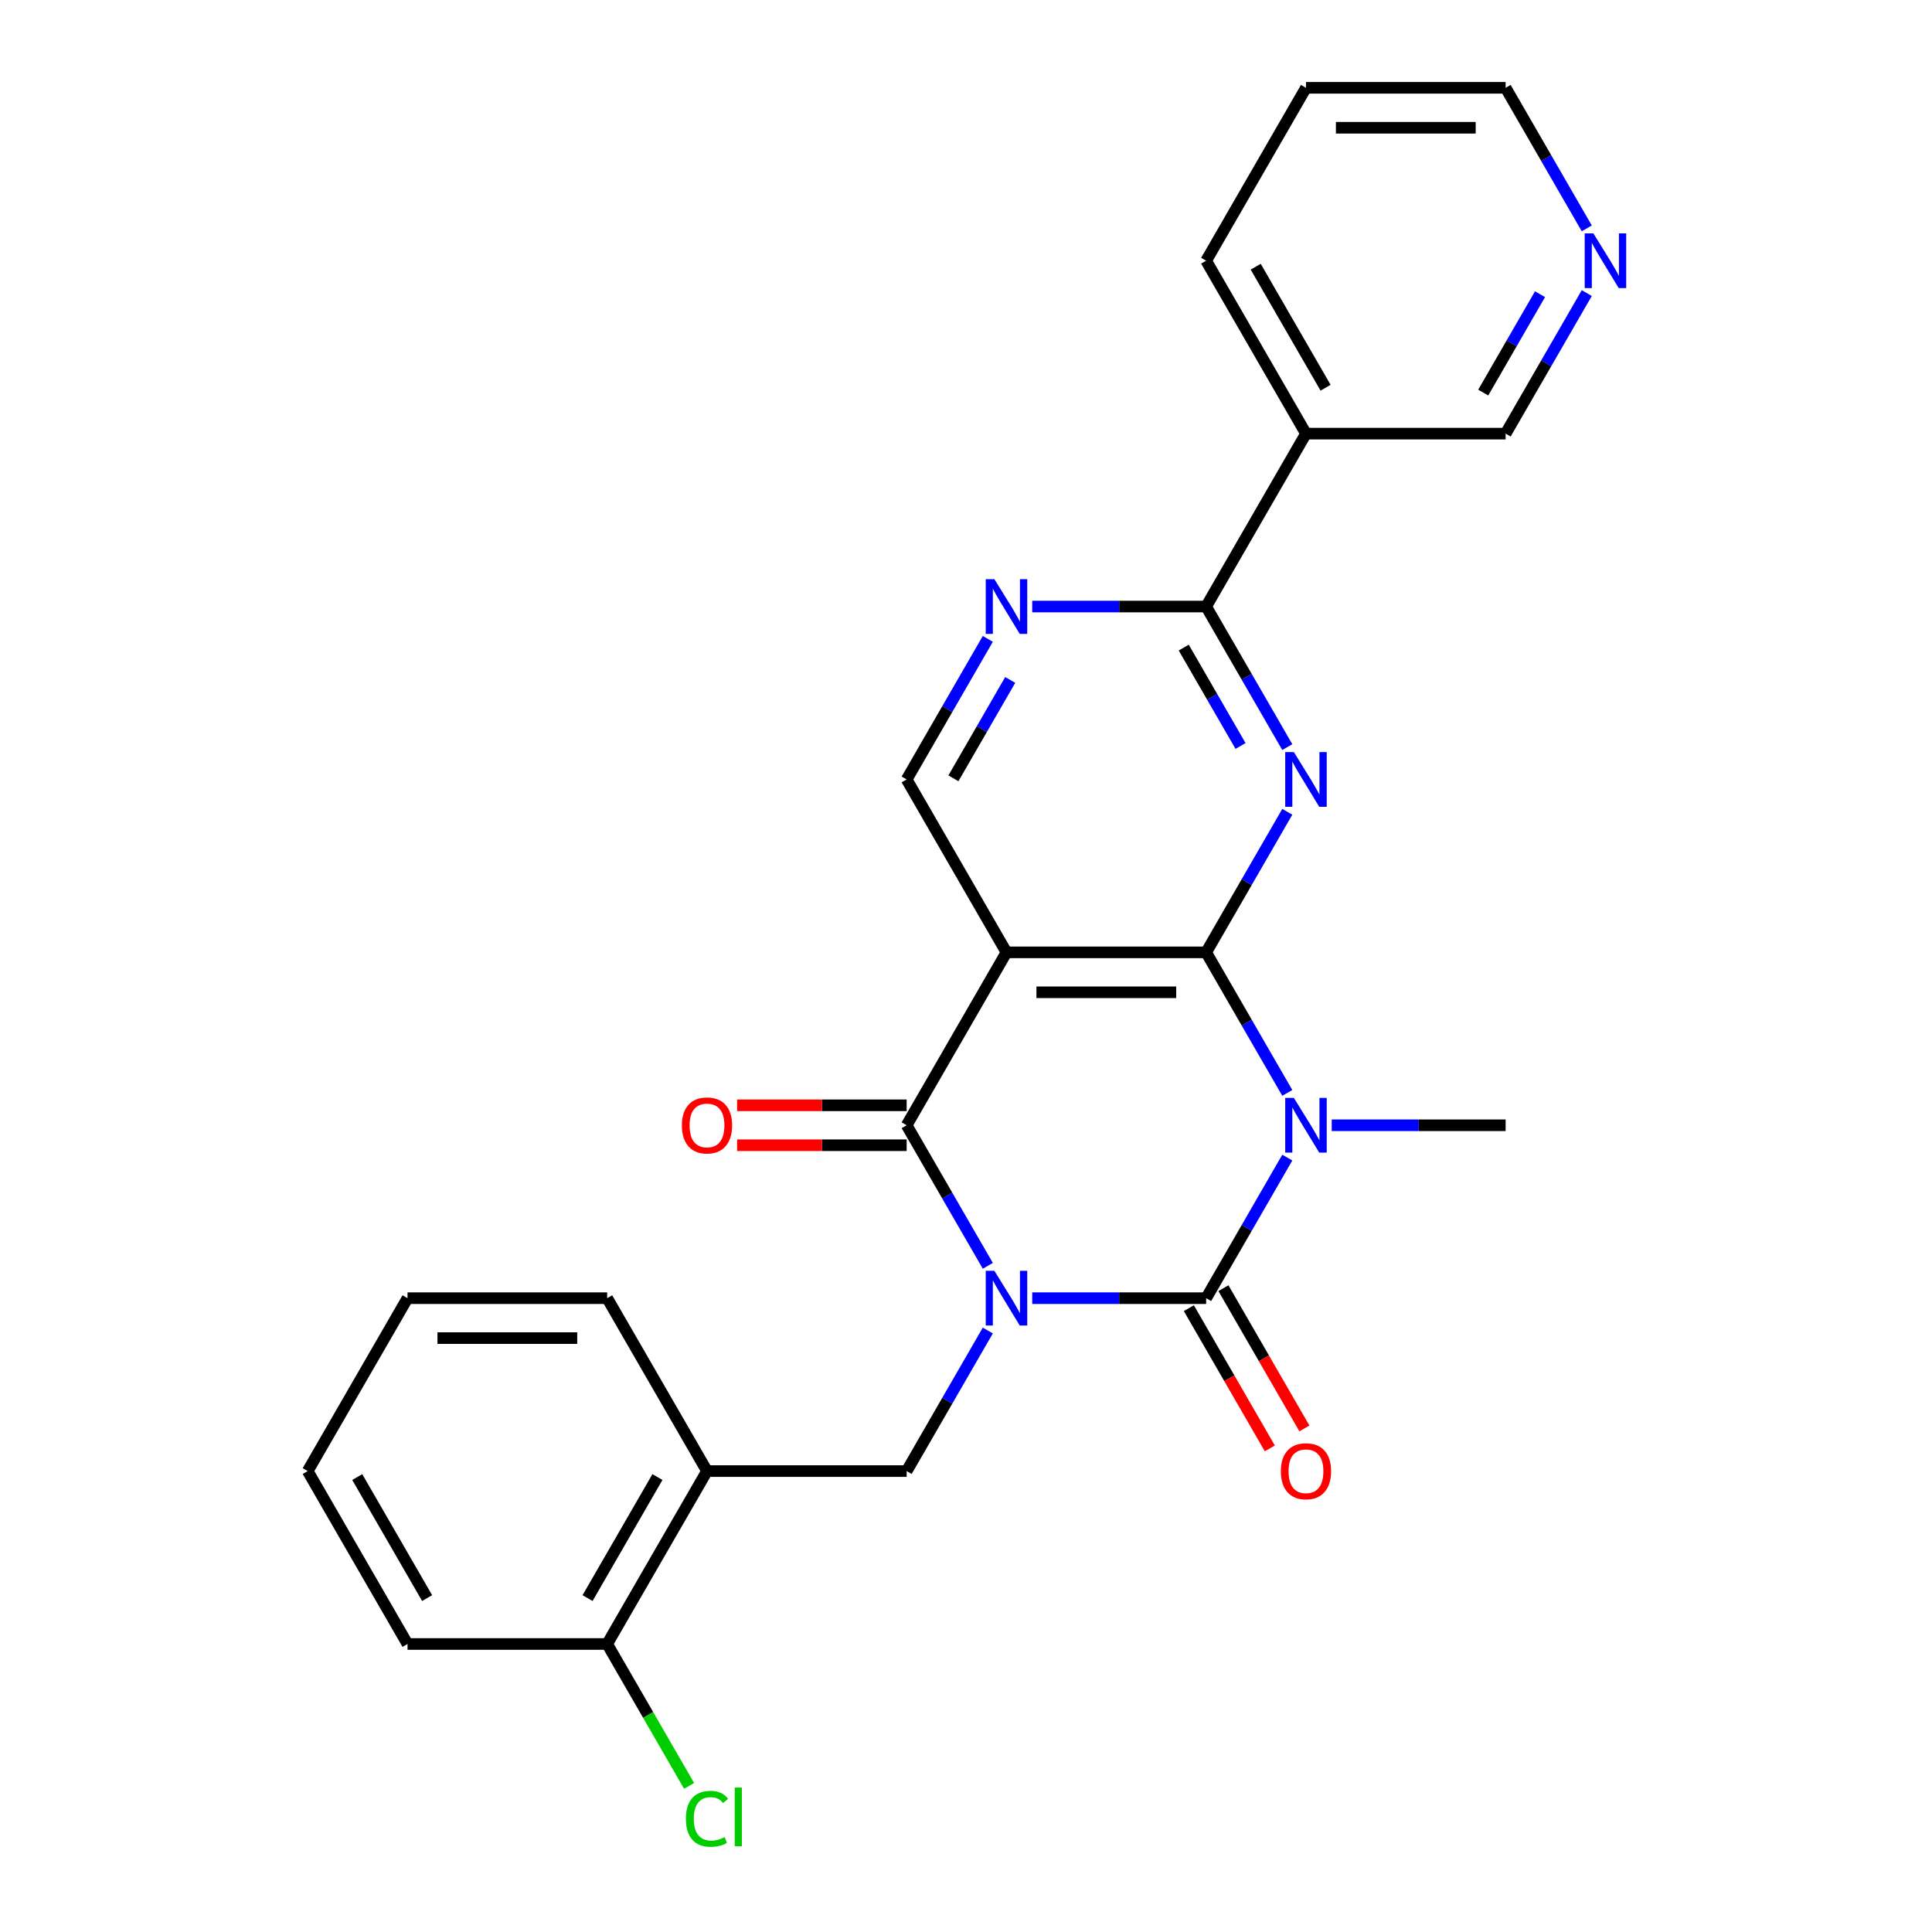 <?xml version='1.0' encoding='iso-8859-1'?>
<svg version='1.1' baseProfile='full'
              xmlns='http://www.w3.org/2000/svg'
                      xmlns:rdkit='http://www.rdkit.org/xml'
                      xmlns:xlink='http://www.w3.org/1999/xlink'
                  xml:space='preserve'
width='1000px' height='1000px' viewBox='0 0 1000 1000'>
<!-- END OF HEADER -->
<rect style='opacity:1.0;fill:#FFFFFF;stroke:none' width='1000' height='1000' x='0' y='0'> </rect>
<path class='bond-0' d='M 534.278,671.931 L 579.288,671.931' style='fill:none;fill-rule:evenodd;stroke:#0000FF;stroke-width:6px;stroke-linecap:butt;stroke-linejoin:miter;stroke-opacity:1' />
<path class='bond-0' d='M 579.288,671.931 L 624.297,671.931' style='fill:none;fill-rule:evenodd;stroke:#000000;stroke-width:6px;stroke-linecap:butt;stroke-linejoin:miter;stroke-opacity:1' />
<path class='bond-3' d='M 511.288,655.188 L 490.286,618.811' style='fill:none;fill-rule:evenodd;stroke:#0000FF;stroke-width:6px;stroke-linecap:butt;stroke-linejoin:miter;stroke-opacity:1' />
<path class='bond-3' d='M 490.286,618.811 L 469.284,582.435' style='fill:none;fill-rule:evenodd;stroke:#000000;stroke-width:6px;stroke-linecap:butt;stroke-linejoin:miter;stroke-opacity:1' />
<path class='bond-7' d='M 511.288,688.675 L 490.286,725.052' style='fill:none;fill-rule:evenodd;stroke:#0000FF;stroke-width:6px;stroke-linecap:butt;stroke-linejoin:miter;stroke-opacity:1' />
<path class='bond-7' d='M 490.286,725.052 L 469.284,761.428' style='fill:none;fill-rule:evenodd;stroke:#000000;stroke-width:6px;stroke-linecap:butt;stroke-linejoin:miter;stroke-opacity:1' />
<path class='bond-1' d='M 624.297,671.931 L 645.299,635.555' style='fill:none;fill-rule:evenodd;stroke:#000000;stroke-width:6px;stroke-linecap:butt;stroke-linejoin:miter;stroke-opacity:1' />
<path class='bond-1' d='M 645.299,635.555 L 666.301,599.178' style='fill:none;fill-rule:evenodd;stroke:#0000FF;stroke-width:6px;stroke-linecap:butt;stroke-linejoin:miter;stroke-opacity:1' />
<path class='bond-12' d='M 615.347,677.099 L 636.303,713.395' style='fill:none;fill-rule:evenodd;stroke:#000000;stroke-width:6px;stroke-linecap:butt;stroke-linejoin:miter;stroke-opacity:1' />
<path class='bond-12' d='M 636.303,713.395 L 657.259,749.692' style='fill:none;fill-rule:evenodd;stroke:#FF0000;stroke-width:6px;stroke-linecap:butt;stroke-linejoin:miter;stroke-opacity:1' />
<path class='bond-12' d='M 633.246,666.764 L 654.202,703.061' style='fill:none;fill-rule:evenodd;stroke:#000000;stroke-width:6px;stroke-linecap:butt;stroke-linejoin:miter;stroke-opacity:1' />
<path class='bond-12' d='M 654.202,703.061 L 675.158,739.357' style='fill:none;fill-rule:evenodd;stroke:#FF0000;stroke-width:6px;stroke-linecap:butt;stroke-linejoin:miter;stroke-opacity:1' />
<path class='bond-16' d='M 689.291,582.435 L 734.3,582.435' style='fill:none;fill-rule:evenodd;stroke:#0000FF;stroke-width:6px;stroke-linecap:butt;stroke-linejoin:miter;stroke-opacity:1' />
<path class='bond-16' d='M 734.3,582.435 L 779.31,582.435' style='fill:none;fill-rule:evenodd;stroke:#000000;stroke-width:6px;stroke-linecap:butt;stroke-linejoin:miter;stroke-opacity:1' />
<path class='bond-26' d='M 666.301,565.691 L 645.299,529.315' style='fill:none;fill-rule:evenodd;stroke:#0000FF;stroke-width:6px;stroke-linecap:butt;stroke-linejoin:miter;stroke-opacity:1' />
<path class='bond-26' d='M 645.299,529.315 L 624.297,492.938' style='fill:none;fill-rule:evenodd;stroke:#000000;stroke-width:6px;stroke-linecap:butt;stroke-linejoin:miter;stroke-opacity:1' />
<path class='bond-2' d='M 624.297,492.938 L 520.955,492.938' style='fill:none;fill-rule:evenodd;stroke:#000000;stroke-width:6px;stroke-linecap:butt;stroke-linejoin:miter;stroke-opacity:1' />
<path class='bond-2' d='M 608.795,513.606 L 536.456,513.606' style='fill:none;fill-rule:evenodd;stroke:#000000;stroke-width:6px;stroke-linecap:butt;stroke-linejoin:miter;stroke-opacity:1' />
<path class='bond-5' d='M 624.297,492.938 L 645.299,456.561' style='fill:none;fill-rule:evenodd;stroke:#000000;stroke-width:6px;stroke-linecap:butt;stroke-linejoin:miter;stroke-opacity:1' />
<path class='bond-5' d='M 645.299,456.561 L 666.301,420.185' style='fill:none;fill-rule:evenodd;stroke:#0000FF;stroke-width:6px;stroke-linecap:butt;stroke-linejoin:miter;stroke-opacity:1' />
<path class='bond-4' d='M 469.284,582.435 L 520.955,492.938' style='fill:none;fill-rule:evenodd;stroke:#000000;stroke-width:6px;stroke-linecap:butt;stroke-linejoin:miter;stroke-opacity:1' />
<path class='bond-13' d='M 469.284,572.101 L 425.405,572.101' style='fill:none;fill-rule:evenodd;stroke:#000000;stroke-width:6px;stroke-linecap:butt;stroke-linejoin:miter;stroke-opacity:1' />
<path class='bond-13' d='M 425.405,572.101 L 381.526,572.101' style='fill:none;fill-rule:evenodd;stroke:#FF0000;stroke-width:6px;stroke-linecap:butt;stroke-linejoin:miter;stroke-opacity:1' />
<path class='bond-13' d='M 469.284,592.769 L 425.405,592.769' style='fill:none;fill-rule:evenodd;stroke:#000000;stroke-width:6px;stroke-linecap:butt;stroke-linejoin:miter;stroke-opacity:1' />
<path class='bond-13' d='M 425.405,592.769 L 381.526,592.769' style='fill:none;fill-rule:evenodd;stroke:#FF0000;stroke-width:6px;stroke-linecap:butt;stroke-linejoin:miter;stroke-opacity:1' />
<path class='bond-9' d='M 520.955,492.938 L 469.284,403.441' style='fill:none;fill-rule:evenodd;stroke:#000000;stroke-width:6px;stroke-linecap:butt;stroke-linejoin:miter;stroke-opacity:1' />
<path class='bond-28' d='M 666.301,386.698 L 645.299,350.321' style='fill:none;fill-rule:evenodd;stroke:#0000FF;stroke-width:6px;stroke-linecap:butt;stroke-linejoin:miter;stroke-opacity:1' />
<path class='bond-28' d='M 645.299,350.321 L 624.297,313.945' style='fill:none;fill-rule:evenodd;stroke:#000000;stroke-width:6px;stroke-linecap:butt;stroke-linejoin:miter;stroke-opacity:1' />
<path class='bond-28' d='M 642.101,386.119 L 627.399,360.655' style='fill:none;fill-rule:evenodd;stroke:#0000FF;stroke-width:6px;stroke-linecap:butt;stroke-linejoin:miter;stroke-opacity:1' />
<path class='bond-28' d='M 627.399,360.655 L 612.698,335.192' style='fill:none;fill-rule:evenodd;stroke:#000000;stroke-width:6px;stroke-linecap:butt;stroke-linejoin:miter;stroke-opacity:1' />
<path class='bond-6' d='M 624.297,313.945 L 579.288,313.945' style='fill:none;fill-rule:evenodd;stroke:#000000;stroke-width:6px;stroke-linecap:butt;stroke-linejoin:miter;stroke-opacity:1' />
<path class='bond-6' d='M 579.288,313.945 L 534.278,313.945' style='fill:none;fill-rule:evenodd;stroke:#0000FF;stroke-width:6px;stroke-linecap:butt;stroke-linejoin:miter;stroke-opacity:1' />
<path class='bond-11' d='M 624.297,313.945 L 675.968,224.448' style='fill:none;fill-rule:evenodd;stroke:#000000;stroke-width:6px;stroke-linecap:butt;stroke-linejoin:miter;stroke-opacity:1' />
<path class='bond-10' d='M 469.284,761.428 L 365.942,761.428' style='fill:none;fill-rule:evenodd;stroke:#000000;stroke-width:6px;stroke-linecap:butt;stroke-linejoin:miter;stroke-opacity:1' />
<path class='bond-8' d='M 511.288,330.688 L 490.286,367.065' style='fill:none;fill-rule:evenodd;stroke:#0000FF;stroke-width:6px;stroke-linecap:butt;stroke-linejoin:miter;stroke-opacity:1' />
<path class='bond-8' d='M 490.286,367.065 L 469.284,403.441' style='fill:none;fill-rule:evenodd;stroke:#000000;stroke-width:6px;stroke-linecap:butt;stroke-linejoin:miter;stroke-opacity:1' />
<path class='bond-8' d='M 522.887,351.935 L 508.185,377.399' style='fill:none;fill-rule:evenodd;stroke:#0000FF;stroke-width:6px;stroke-linecap:butt;stroke-linejoin:miter;stroke-opacity:1' />
<path class='bond-8' d='M 508.185,377.399 L 493.484,402.863' style='fill:none;fill-rule:evenodd;stroke:#000000;stroke-width:6px;stroke-linecap:butt;stroke-linejoin:miter;stroke-opacity:1' />
<path class='bond-14' d='M 365.942,761.428 L 314.271,850.925' style='fill:none;fill-rule:evenodd;stroke:#000000;stroke-width:6px;stroke-linecap:butt;stroke-linejoin:miter;stroke-opacity:1' />
<path class='bond-14' d='M 340.292,764.518 L 304.122,827.166' style='fill:none;fill-rule:evenodd;stroke:#000000;stroke-width:6px;stroke-linecap:butt;stroke-linejoin:miter;stroke-opacity:1' />
<path class='bond-20' d='M 365.942,761.428 L 314.271,671.931' style='fill:none;fill-rule:evenodd;stroke:#000000;stroke-width:6px;stroke-linecap:butt;stroke-linejoin:miter;stroke-opacity:1' />
<path class='bond-17' d='M 675.968,224.448 L 779.31,224.448' style='fill:none;fill-rule:evenodd;stroke:#000000;stroke-width:6px;stroke-linecap:butt;stroke-linejoin:miter;stroke-opacity:1' />
<path class='bond-19' d='M 675.968,224.448 L 624.297,134.951' style='fill:none;fill-rule:evenodd;stroke:#000000;stroke-width:6px;stroke-linecap:butt;stroke-linejoin:miter;stroke-opacity:1' />
<path class='bond-19' d='M 686.116,200.689 L 649.947,138.042' style='fill:none;fill-rule:evenodd;stroke:#000000;stroke-width:6px;stroke-linecap:butt;stroke-linejoin:miter;stroke-opacity:1' />
<path class='bond-18' d='M 314.271,850.925 L 335.475,887.651' style='fill:none;fill-rule:evenodd;stroke:#000000;stroke-width:6px;stroke-linecap:butt;stroke-linejoin:miter;stroke-opacity:1' />
<path class='bond-18' d='M 335.475,887.651 L 356.679,924.378' style='fill:none;fill-rule:evenodd;stroke:#00CC00;stroke-width:6px;stroke-linecap:butt;stroke-linejoin:miter;stroke-opacity:1' />
<path class='bond-22' d='M 314.271,850.925 L 210.929,850.925' style='fill:none;fill-rule:evenodd;stroke:#000000;stroke-width:6px;stroke-linecap:butt;stroke-linejoin:miter;stroke-opacity:1' />
<path class='bond-15' d='M 821.314,151.695 L 800.312,188.071' style='fill:none;fill-rule:evenodd;stroke:#0000FF;stroke-width:6px;stroke-linecap:butt;stroke-linejoin:miter;stroke-opacity:1' />
<path class='bond-15' d='M 800.312,188.071 L 779.31,224.448' style='fill:none;fill-rule:evenodd;stroke:#000000;stroke-width:6px;stroke-linecap:butt;stroke-linejoin:miter;stroke-opacity:1' />
<path class='bond-15' d='M 797.114,152.274 L 782.412,177.737' style='fill:none;fill-rule:evenodd;stroke:#0000FF;stroke-width:6px;stroke-linecap:butt;stroke-linejoin:miter;stroke-opacity:1' />
<path class='bond-15' d='M 782.412,177.737 L 767.711,203.201' style='fill:none;fill-rule:evenodd;stroke:#000000;stroke-width:6px;stroke-linecap:butt;stroke-linejoin:miter;stroke-opacity:1' />
<path class='bond-29' d='M 821.314,118.208 L 800.312,81.831' style='fill:none;fill-rule:evenodd;stroke:#0000FF;stroke-width:6px;stroke-linecap:butt;stroke-linejoin:miter;stroke-opacity:1' />
<path class='bond-29' d='M 800.312,81.831 L 779.31,45.455' style='fill:none;fill-rule:evenodd;stroke:#000000;stroke-width:6px;stroke-linecap:butt;stroke-linejoin:miter;stroke-opacity:1' />
<path class='bond-23' d='M 624.297,134.951 L 675.968,45.455' style='fill:none;fill-rule:evenodd;stroke:#000000;stroke-width:6px;stroke-linecap:butt;stroke-linejoin:miter;stroke-opacity:1' />
<path class='bond-24' d='M 314.271,671.931 L 210.929,671.931' style='fill:none;fill-rule:evenodd;stroke:#000000;stroke-width:6px;stroke-linecap:butt;stroke-linejoin:miter;stroke-opacity:1' />
<path class='bond-24' d='M 298.77,692.6 L 226.43,692.6' style='fill:none;fill-rule:evenodd;stroke:#000000;stroke-width:6px;stroke-linecap:butt;stroke-linejoin:miter;stroke-opacity:1' />
<path class='bond-21' d='M 779.31,45.455 L 675.968,45.455' style='fill:none;fill-rule:evenodd;stroke:#000000;stroke-width:6px;stroke-linecap:butt;stroke-linejoin:miter;stroke-opacity:1' />
<path class='bond-21' d='M 763.808,66.123 L 691.469,66.123' style='fill:none;fill-rule:evenodd;stroke:#000000;stroke-width:6px;stroke-linecap:butt;stroke-linejoin:miter;stroke-opacity:1' />
<path class='bond-27' d='M 210.929,850.925 L 159.258,761.428' style='fill:none;fill-rule:evenodd;stroke:#000000;stroke-width:6px;stroke-linecap:butt;stroke-linejoin:miter;stroke-opacity:1' />
<path class='bond-27' d='M 221.078,827.166 L 184.908,764.518' style='fill:none;fill-rule:evenodd;stroke:#000000;stroke-width:6px;stroke-linecap:butt;stroke-linejoin:miter;stroke-opacity:1' />
<path class='bond-25' d='M 210.929,671.931 L 159.258,761.428' style='fill:none;fill-rule:evenodd;stroke:#000000;stroke-width:6px;stroke-linecap:butt;stroke-linejoin:miter;stroke-opacity:1' />
<path  class='atom-0' d='M 514.695 657.771
L 523.975 672.771
Q 524.895 674.251, 526.375 676.931
Q 527.855 679.611, 527.935 679.771
L 527.935 657.771
L 531.695 657.771
L 531.695 686.091
L 527.815 686.091
L 517.855 669.691
Q 516.695 667.771, 515.455 665.571
Q 514.255 663.371, 513.895 662.691
L 513.895 686.091
L 510.215 686.091
L 510.215 657.771
L 514.695 657.771
' fill='#0000FF'/>
<path  class='atom-2' d='M 669.708 568.275
L 678.988 583.275
Q 679.908 584.755, 681.388 587.435
Q 682.868 590.115, 682.948 590.275
L 682.948 568.275
L 686.708 568.275
L 686.708 596.595
L 682.828 596.595
L 672.868 580.195
Q 671.708 578.275, 670.468 576.075
Q 669.268 573.875, 668.908 573.195
L 668.908 596.595
L 665.228 596.595
L 665.228 568.275
L 669.708 568.275
' fill='#0000FF'/>
<path  class='atom-6' d='M 669.708 389.281
L 678.988 404.281
Q 679.908 405.761, 681.388 408.441
Q 682.868 411.121, 682.948 411.281
L 682.948 389.281
L 686.708 389.281
L 686.708 417.601
L 682.828 417.601
L 672.868 401.201
Q 671.708 399.281, 670.468 397.081
Q 669.268 394.881, 668.908 394.201
L 668.908 417.601
L 665.228 417.601
L 665.228 389.281
L 669.708 389.281
' fill='#0000FF'/>
<path  class='atom-9' d='M 514.695 299.785
L 523.975 314.785
Q 524.895 316.265, 526.375 318.945
Q 527.855 321.625, 527.935 321.785
L 527.935 299.785
L 531.695 299.785
L 531.695 328.105
L 527.815 328.105
L 517.855 311.705
Q 516.695 309.785, 515.455 307.585
Q 514.255 305.385, 513.895 304.705
L 513.895 328.105
L 510.215 328.105
L 510.215 299.785
L 514.695 299.785
' fill='#0000FF'/>
<path  class='atom-13' d='M 662.968 761.508
Q 662.968 754.708, 666.328 750.908
Q 669.688 747.108, 675.968 747.108
Q 682.248 747.108, 685.608 750.908
Q 688.968 754.708, 688.968 761.508
Q 688.968 768.388, 685.568 772.308
Q 682.168 776.188, 675.968 776.188
Q 669.728 776.188, 666.328 772.308
Q 662.968 768.428, 662.968 761.508
M 675.968 772.988
Q 680.288 772.988, 682.608 770.108
Q 684.968 767.188, 684.968 761.508
Q 684.968 755.948, 682.608 753.148
Q 680.288 750.308, 675.968 750.308
Q 671.648 750.308, 669.288 753.108
Q 666.968 755.908, 666.968 761.508
Q 666.968 767.228, 669.288 770.108
Q 671.648 772.988, 675.968 772.988
' fill='#FF0000'/>
<path  class='atom-14' d='M 352.942 582.515
Q 352.942 575.715, 356.302 571.915
Q 359.662 568.115, 365.942 568.115
Q 372.222 568.115, 375.582 571.915
Q 378.942 575.715, 378.942 582.515
Q 378.942 589.395, 375.542 593.315
Q 372.142 597.195, 365.942 597.195
Q 359.702 597.195, 356.302 593.315
Q 352.942 589.435, 352.942 582.515
M 365.942 593.995
Q 370.262 593.995, 372.582 591.115
Q 374.942 588.195, 374.942 582.515
Q 374.942 576.955, 372.582 574.155
Q 370.262 571.315, 365.942 571.315
Q 361.622 571.315, 359.262 574.115
Q 356.942 576.915, 356.942 582.515
Q 356.942 588.235, 359.262 591.115
Q 361.622 593.995, 365.942 593.995
' fill='#FF0000'/>
<path  class='atom-16' d='M 824.72 120.791
L 834 135.791
Q 834.92 137.271, 836.4 139.951
Q 837.88 142.631, 837.96 142.791
L 837.96 120.791
L 841.72 120.791
L 841.72 149.111
L 837.84 149.111
L 827.88 132.711
Q 826.72 130.791, 825.48 128.591
Q 824.28 126.391, 823.92 125.711
L 823.92 149.111
L 820.24 149.111
L 820.24 120.791
L 824.72 120.791
' fill='#0000FF'/>
<path  class='atom-19' d='M 355.022 941.402
Q 355.022 934.362, 358.302 930.682
Q 361.622 926.962, 367.902 926.962
Q 373.742 926.962, 376.862 931.082
L 374.222 933.242
Q 371.942 930.242, 367.902 930.242
Q 363.622 930.242, 361.342 933.122
Q 359.102 935.962, 359.102 941.402
Q 359.102 947.002, 361.422 949.882
Q 363.782 952.762, 368.342 952.762
Q 371.462 952.762, 375.102 950.882
L 376.222 953.882
Q 374.742 954.842, 372.502 955.402
Q 370.262 955.962, 367.782 955.962
Q 361.622 955.962, 358.302 952.202
Q 355.022 948.442, 355.022 941.402
' fill='#00CC00'/>
<path  class='atom-19' d='M 380.302 925.242
L 383.982 925.242
L 383.982 955.602
L 380.302 955.602
L 380.302 925.242
' fill='#00CC00'/>
</svg>
